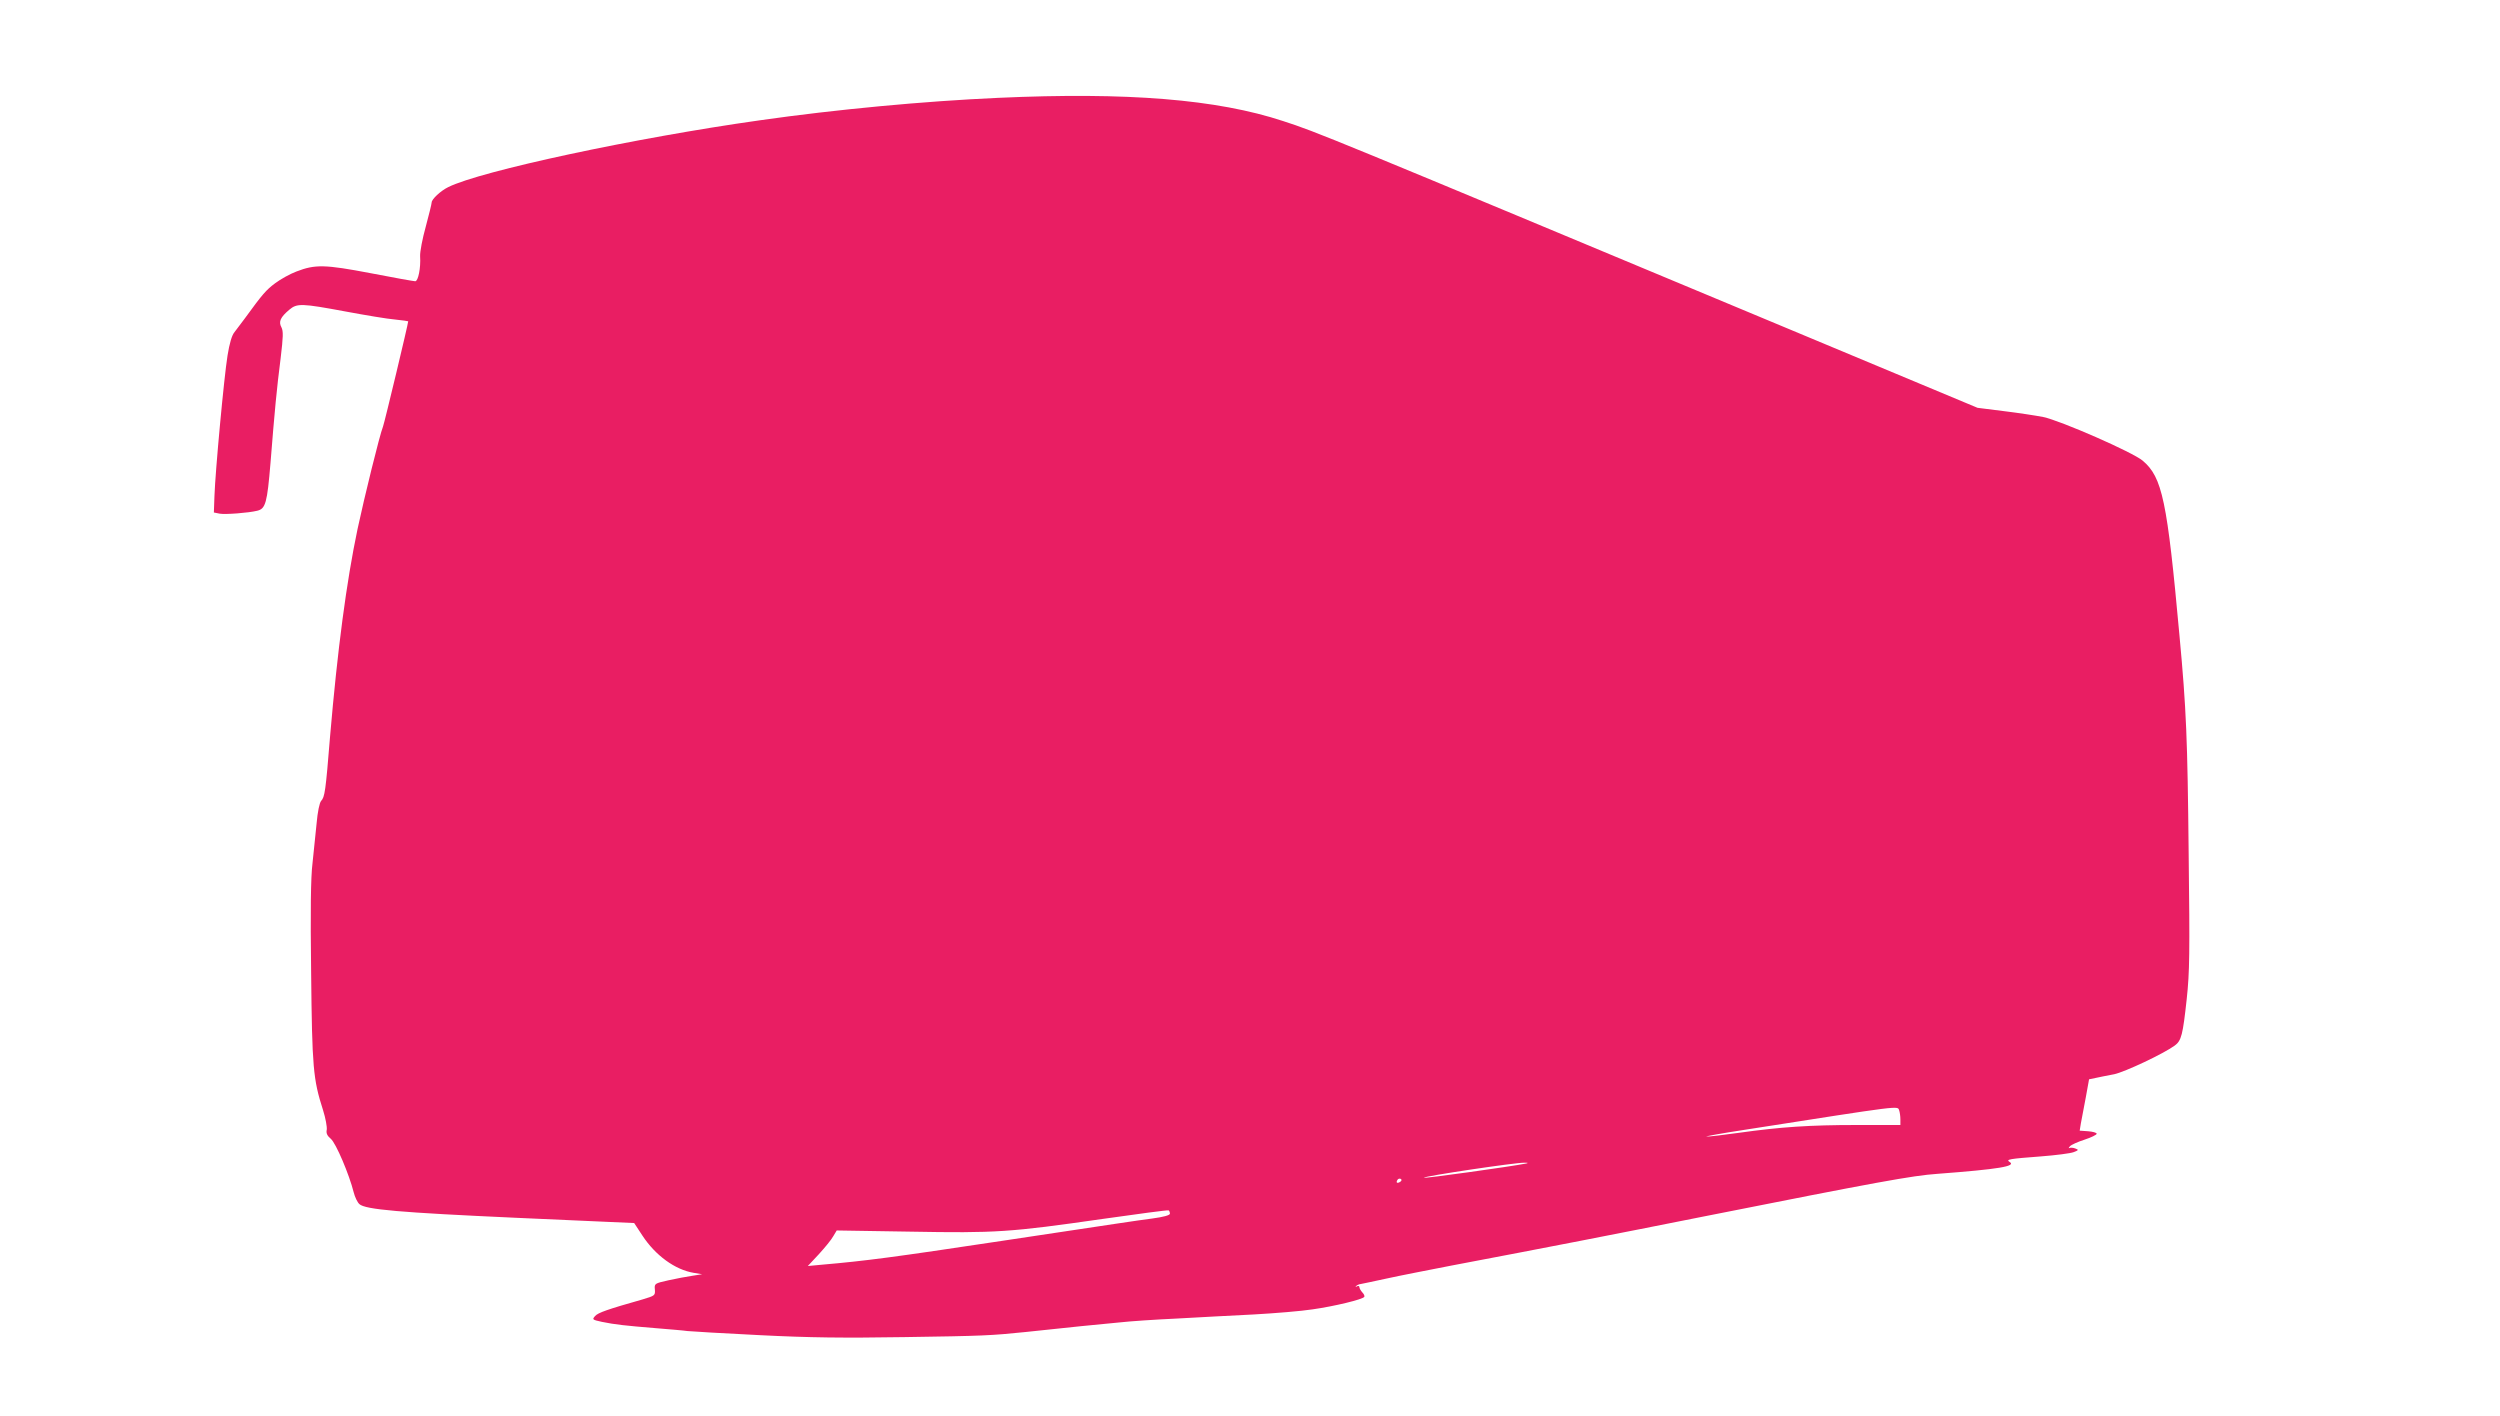 <?xml version="1.0" standalone="no"?>
<!DOCTYPE svg PUBLIC "-//W3C//DTD SVG 20010904//EN"
 "http://www.w3.org/TR/2001/REC-SVG-20010904/DTD/svg10.dtd">
<svg version="1.0" xmlns="http://www.w3.org/2000/svg"
 width="1280pt" height="725pt" viewBox="0 0 1280 725"
 preserveAspectRatio="xMidYMid meet">
<g transform="translate(0,725) scale(0.1,-0.1)"
fill="#e91e63" stroke="none">
<path d="M5110 6749 c-378 -17 -828 -59 -1220 -115 -638 -90 -1428 -259 -1595
-342 -39 -19 -85 -62 -85 -79 0 -7 -14 -63 -30 -123 -17 -61 -30 -128 -29
-152 4 -60 -10 -128 -25 -128 -7 0 -109 18 -227 41 -236 45 -285 46 -381 9
-32 -12 -81 -39 -109 -60 -47 -35 -65 -56 -156 -181 -18 -24 -41 -55 -52 -69
-14 -16 -26 -58 -36 -120 -18 -111 -63 -597 -67 -720 l-3 -84 30 -6 c29 -5
148 4 192 15 43 10 51 41 68 245 21 265 32 381 52 537 13 109 14 137 4 157
-16 29 -5 52 40 90 40 34 63 33 289 -9 102 -19 215 -38 253 -41 37 -4 67 -8
67 -9 0 -13 -121 -518 -129 -539 -17 -42 -96 -364 -130 -523 -57 -270 -103
-619 -141 -1063 -23 -284 -27 -310 -46 -331 -8 -9 -18 -56 -23 -115 -6 -54
-15 -146 -21 -204 -9 -72 -11 -246 -7 -560 5 -486 10 -545 61 -704 13 -41 21
-86 19 -100 -4 -18 2 -31 21 -47 26 -22 94 -182 117 -274 6 -24 19 -51 29 -60
31 -28 206 -43 800 -70 184 -8 396 -18 471 -21 l136 -6 42 -64 c67 -102 167
-175 263 -191 l43 -7 -50 -8 c-27 -4 -82 -14 -122 -23 -72 -16 -73 -17 -70
-48 2 -30 0 -31 -63 -50 -180 -51 -228 -68 -243 -85 -16 -18 -15 -19 35 -30
69 -14 115 -19 273 -32 72 -6 146 -12 165 -15 19 -2 186 -12 370 -21 256 -13
431 -15 740 -10 406 6 444 8 620 26 102 11 131 14 285 30 55 5 143 14 195 19
52 6 185 15 295 20 110 6 288 16 395 21 107 6 242 17 300 26 113 16 257 51
265 64 3 5 -2 15 -10 23 -8 9 -15 21 -15 27 0 6 -6 8 -12 4 -7 -4 -10 -3 -5 1
4 5 15 10 25 11 9 2 69 14 132 28 63 14 212 43 330 66 501 95 824 158 1295
252 886 176 1066 209 1195 218 317 24 405 39 369 61 -21 13 0 16 158 28 79 6
155 16 170 22 26 10 27 12 8 19 -11 4 -24 5 -30 2 -5 -3 -4 1 3 9 7 8 41 23
75 34 34 11 62 25 62 30 0 6 -20 11 -44 13 l-43 3 6 37 c4 20 15 80 25 132
l17 94 34 7 c19 4 62 13 95 19 55 12 251 104 310 147 34 25 41 55 61 238 15
139 16 234 10 740 -6 597 -12 742 -47 1120 -63 693 -88 811 -188 896 -50 43
-420 205 -510 224 -36 7 -127 21 -201 30 l-135 17 -965 403 c-2398 1001 -2412
1007 -2590 1065 -339 112 -799 149 -1460 119z m4614 -5185 c3 -9 6 -29 6 -45
l0 -29 -222 0 c-245 0 -390 -10 -605 -40 -79 -11 -153 -20 -165 -19 -13 0 74
16 192 34 826 129 784 124 794 99z m-1909 -271 c-80 -16 -525 -78 -525 -73 0
8 469 78 515 77 17 0 22 -1 10 -4z m-646 -94 c-16 -10 -23 -4 -14 10 3 6 11 8
17 5 6 -4 5 -9 -3 -15z m-1179 -163 c0 -8 -32 -17 -92 -25 -91 -12 -161 -23
-773 -115 -550 -83 -695 -102 -914 -121 l-75 -7 57 61 c30 33 64 74 73 91 l18
30 376 -6 c439 -8 512 -3 985 65 182 26 333 46 338 44 4 -2 7 -10 7 -17z"/>
</g>
</svg>

